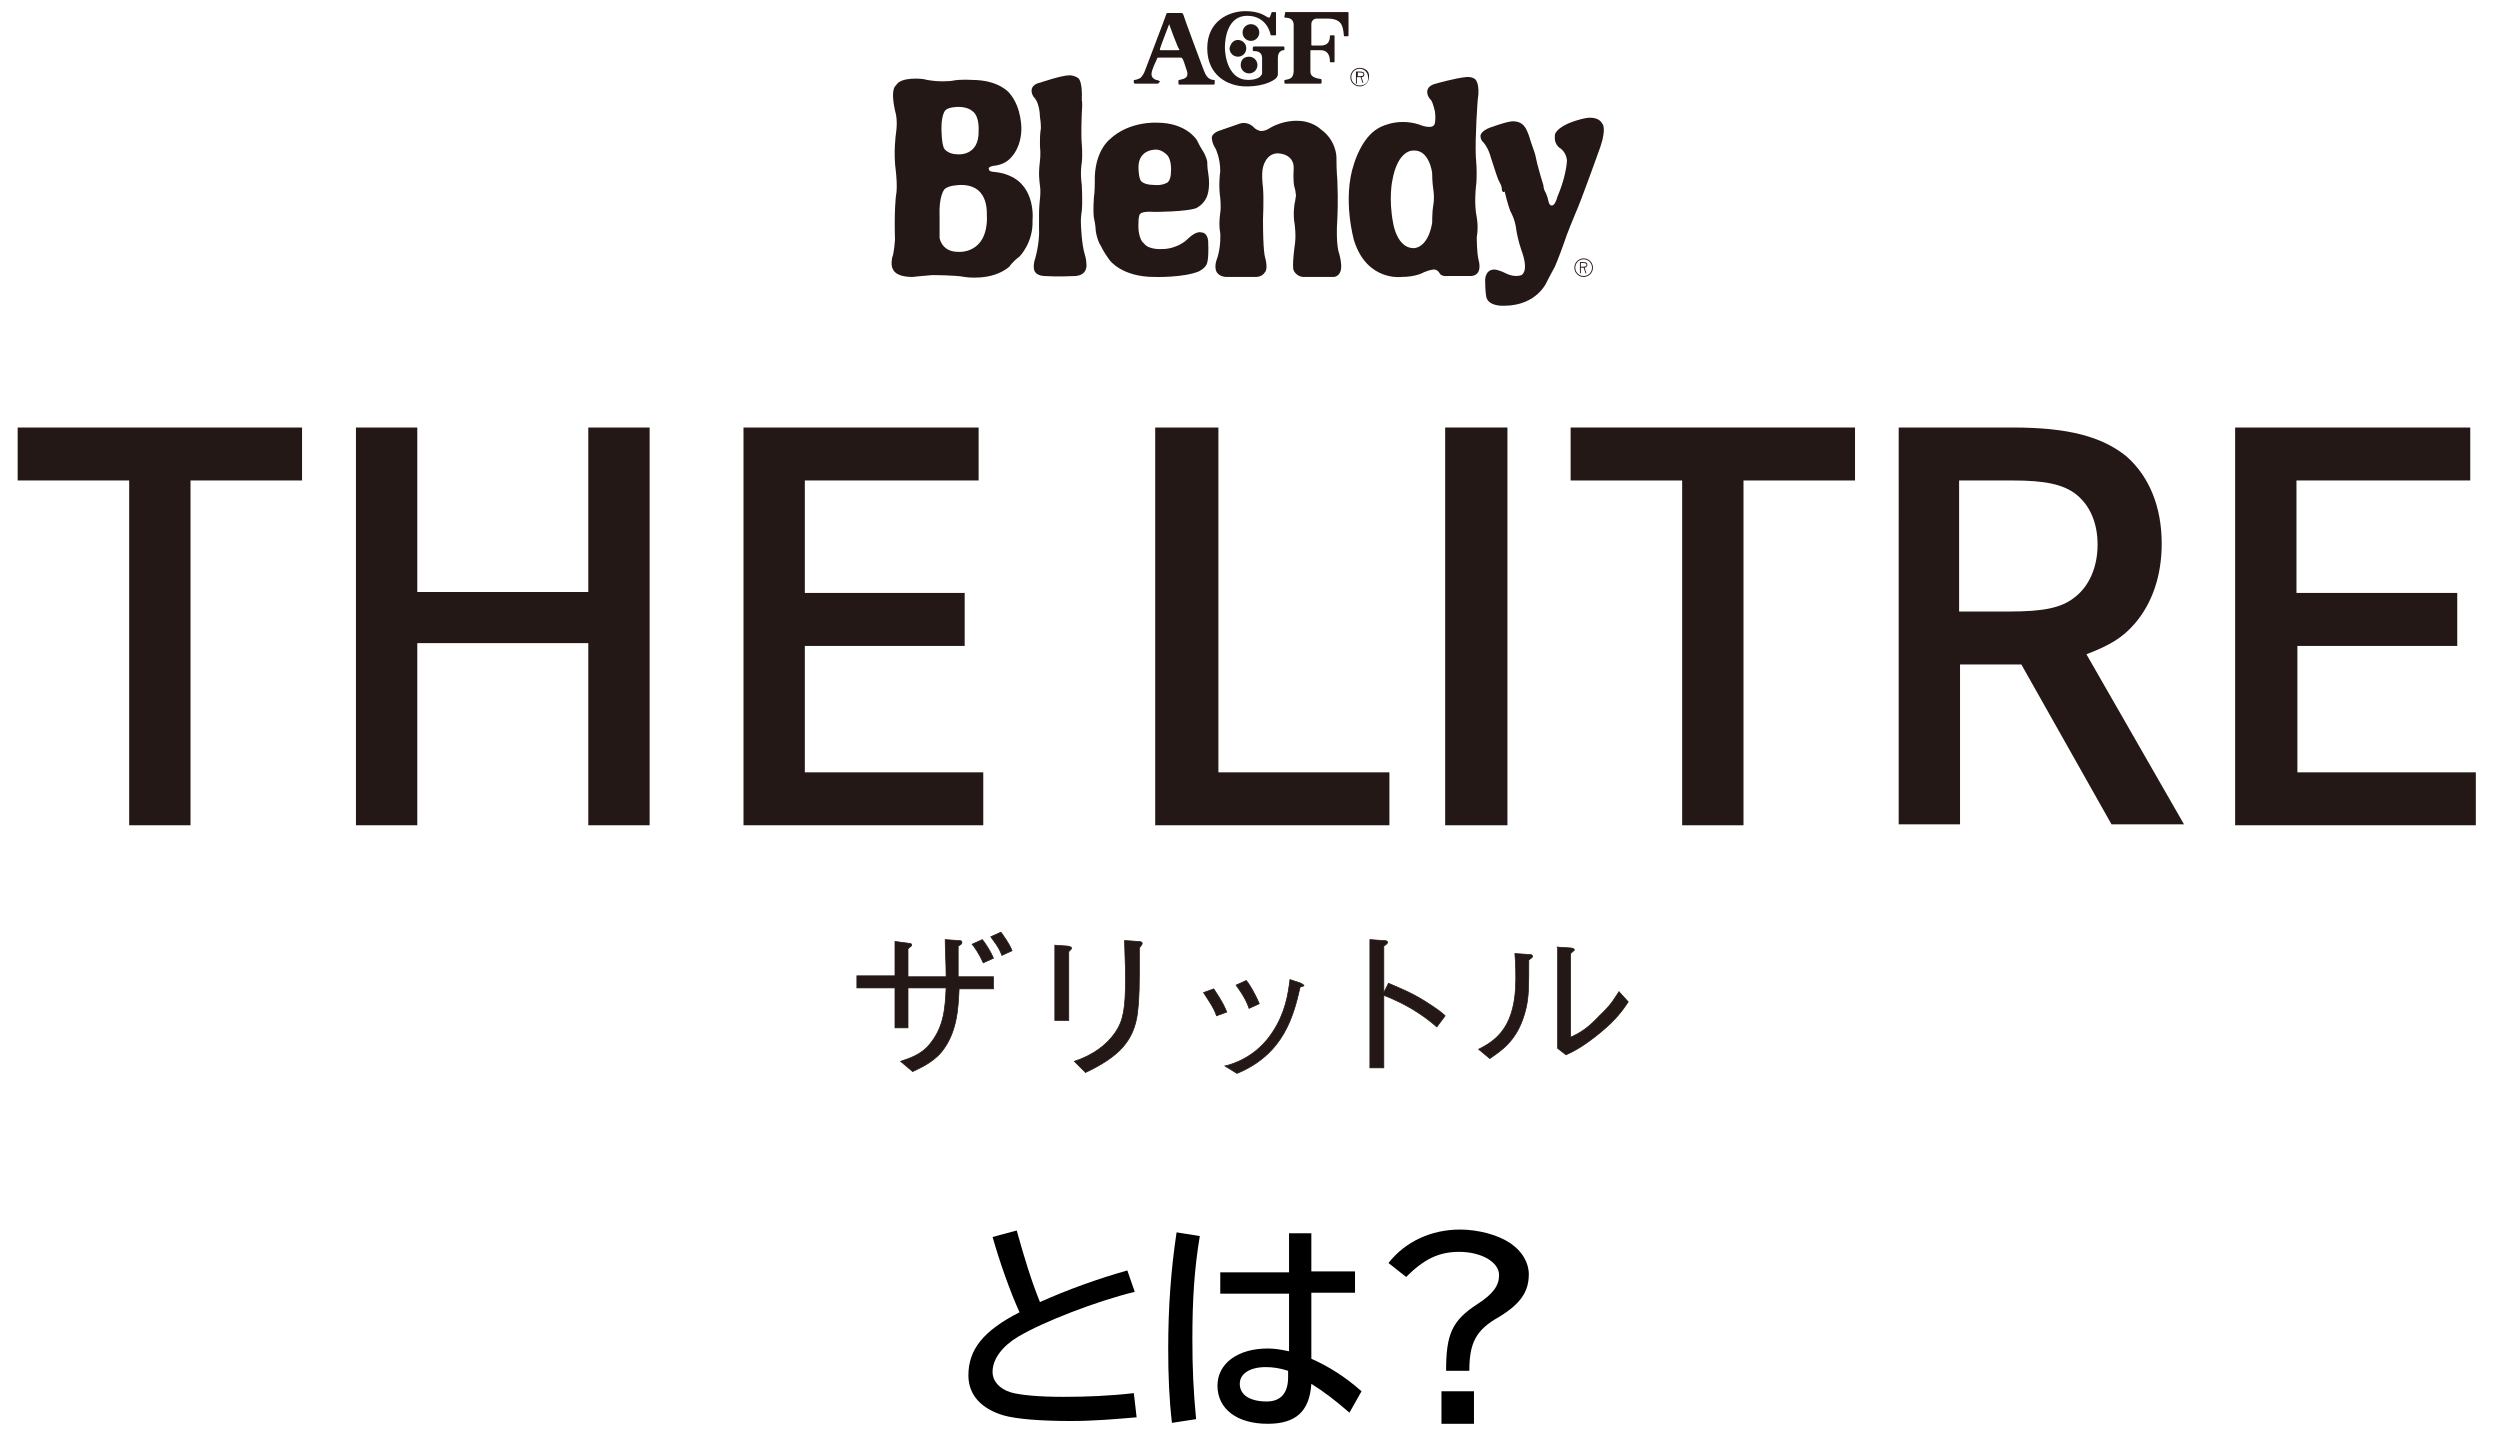 <?xml version="1.0" encoding="utf-8"?>
<!-- Generator: Adobe Illustrator 25.4.1, SVG Export Plug-In . SVG Version: 6.00 Build 0)  -->
<svg version="1.1" id="レイヤー_1" xmlns="http://www.w3.org/2000/svg" xmlns:xlink="http://www.w3.org/1999/xlink" x="0px"
	 y="0px" viewBox="0 0 269 155.6" style="enable-background:new 0 0 269 155.6;" xml:space="preserve">
<style type="text/css">
	.st0{fill:#231815;}
	.st1{fill:#231815;stroke:#231815;stroke-width:7.646380e-02;stroke-miterlimit:10;}
</style>
<g>
	<path d="M122.3,152.5c-2.3,0.2-4.6,0.4-7.1,0.4c-3.1,0-5.8-0.2-7.2-0.6c-2.4-0.7-3.8-2.2-3.8-4.3c0-2.8,1.6-4.8,5.5-6.8
		c-1-2.2-2.1-5.3-2.9-8.1l2.6-0.7c0.8,2.9,1.6,5.5,2.5,7.7c2.9-1.3,6.2-2.5,9.4-3.4l0.8,2.3c-4.1,1-9.8,3.2-12.5,4.8
		c-1.7,1-2.8,2.4-2.8,3.8c0,1,0.7,1.8,1.9,2.2c1,0.3,3,0.5,5.7,0.5c2.5,0,5-0.1,7.6-0.4L122.3,152.5z"/>
	<path d="M126.1,153.1c-0.3-2.6-0.4-5.1-0.4-8c0-4.5,0.3-8.5,0.9-12.5l2.5,0.4c-0.6,3.6-0.8,6.9-0.8,11.1c0,3,0.1,5.5,0.4,8.6
		L126.1,153.1z M141.1,132.6v4.2h4.7v2.3h-4.7v7.1c1.8,0.8,3.6,1.9,5.4,3.5l-1.3,2.3c-1.5-1.3-2.8-2.3-4.1-3.1
		c-0.2,3-1.7,4.3-4.7,4.3c-3.3,0-5.4-1.6-5.4-4.1c0-2.4,2.2-4,5.4-4c0.7,0,1.4,0.1,2.3,0.3v-6.2h-7.4v-2.3h7.4v-4.2H141.1z
		 M138.6,147.5c-0.9-0.3-1.7-0.4-2.4-0.4c-1.7,0-2.8,0.7-2.8,1.8c0,1.2,1.1,1.9,2.9,1.9c1.5,0,2.3-0.9,2.3-2.6V147.5z"/>
	<path d="M149.4,135.9c1.8-2.3,4.6-3.6,7.7-3.6c2,0,4.1,0.6,5.3,1.4c1.4,0.9,2.1,2.2,2.1,3.4c0,1.9-0.9,3.2-3.2,4.6
		c-2.5,1.4-3.2,2.8-3.2,5.8h-2.5c0-3.9,0.6-5.4,3.4-7.2c1.7-1.1,2.3-2,2.3-3.1c0-1.4-1.9-2.5-4.3-2.5c-2.2,0-3.8,0.8-5.7,2.7
		L149.4,135.9z M158.6,149.7v3.5h-3.5v-3.5H158.6z"/>
</g>
<g>
	<g>
		<path class="st0" d="M102.4,8.7c0.9-0.2,2.2-0.1,2.2-0.1c2.9,0,4,1.4,4,1.4c1.4,1.6,1.3,4,1.3,4c-0.1,2.4-1.5,3.3-1.5,3.3
			c-0.5,0.4-1.2,0.5-1.2,0.5c-1,0.1-0.8,0.4-0.8,0.4c0,0.3,0.6,0.3,0.6,0.3c1,0.1,1.6,0.4,1.6,0.4c2.9,1.2,2.5,4.8,2.5,4.8
			c0.1,2.4-1.4,3.9-1.4,3.9c-0.8,0.6-1.1,1.1-1.1,1.1c-1.9,1.6-4.8,1.1-4.8,1.1c-1-0.2-3.5-0.2-3.5-0.2c-1.3,0.1-2.1,0.2-2.1,0.2
			c-1.9,0-2.1-0.8-2.1-0.8c-0.3-0.4-0.1-1.3-0.1-1.3c0.2-0.4,0.3-1.9,0.3-1.9c-0.1-3.1,0.1-4.7,0.1-4.7c0.2-0.9,0-2.6,0-2.6
			c-0.3-2.1,0-4.1,0-4.1c0.2-1.3,0-2.1,0-2.1c-0.7-2.8,0-3.1,0-3.1c0.5-1,2.9-0.7,2.9-0.7C100.9,8.9,102.4,8.7,102.4,8.7
			 M103.1,11.5c0,0-1.1,0-1.4,0.4c0,0-0.4,0.4-0.4,1.9c0,0,0,1.7,0.3,2.2c0,0,0.4,0.6,1.4,0.6c0,0,2.4,0.3,2.3-2.6
			c0,0,0.1-1.4-0.6-2C104.7,12.1,104.4,11.5,103.1,11.5 M103.4,19.9c0,0-1.4,0-1.8,0.5c0,0-0.6,0.7-0.5,2.9c0,0,0,2,0,2.3
			c0,0,0.2,1.5,2,1.5c0,0,3.1,0.3,3.1-3.7C106.1,23.4,106.7,19.9,103.4,19.9"/>
		<path class="st0" d="M115.7,29.7c1.4-0.1,1.2-1.3,1.2-1.3c0-0.5-0.2-1.1-0.2-1.1c-0.3-1-0.4-3-0.4-3.5c0-0.5,0.1-1.1,0.1-1.1
			c0.1-1,0-2.8,0-2.8c-0.2-1.4,0-2.4,0-2.4c0.1-0.9,0-2,0-2c-0.1-1,0-3.3,0-3.3c0.1-1.3,0-1.4,0-1.4c0.1-2.2-0.4-2.4-0.4-2.4
			c-0.4-0.3-0.9-0.3-0.9-0.3c-0.9,0-3.2,0.8-3.2,0.8c-1,0.2-0.9,0.9-0.9,0.9c0,0.3,0.2,0.6,0.2,0.6c0.4,0.4,0.5,0.9,0.5,0.9
			c0.2,0.6,0.2,1.3,0.2,1.3c0.1,0.5,0.1,1.2,0.1,1.2c-0.1,0.6-0.1,1.2-0.1,1.2c0,0.4,0,0.7,0,0.7c0.1,0.9,0,1.6,0,1.6
			c-0.1,0.8-0.1,1.4-0.1,1.4c0,0.5,0.1,1.3,0.1,1.3c0.1,0.6,0,1.4,0,1.4c-0.1,0.9-0.1,1.6-0.1,1.6c0,0.7,0,1.5,0,1.5
			c0.1,1.8-0.5,3.6-0.5,3.6c-0.2,0.9,0.1,1.2,0.1,1.2c0.3,0.4,1,0.4,1,0.4S113.8,29.8,115.7,29.7"/>
		<path class="st0" d="M125.5,16.6c0.6,0.5,0.5,1.8,0.5,1.8c0,1.2-0.5,1.3-0.5,1.3c-0.6,0.3-1.3,0.2-1.3,0.2c-1.1,0-1.4-0.4-1.4-0.4
			c-0.3-0.3-0.3-1.5-0.3-1.5c0-2,1.9-1.9,1.9-1.9C125,16.1,125.5,16.6,125.5,16.6 M129,15.5c-0.1-0.2-0.2-0.4-0.2-0.4
			s-1.1-1.9-4.3-1.9c0,0-3-0.2-5.1,1.8c0,0-1.7,1.3-1.6,4.6c0,0,0,1.1-0.1,1.7c0,0-0.1,1.4,0,2.1c0,0,0.2,0.9,0.2,1.4
			c0.1,0.8,0.4,1.4,0.4,1.4c0.2,0.3,0.3,0.6,0.5,0.9c0.1,0.2,0.6,0.9,0.6,0.9s1.3,1.8,4.8,1.8c0,0,3.1,0.1,4.8-0.6
			c0,0,0.6-0.3,0.8-0.7c0,0,0.3-0.3,0.2-2.5c0,0,0-1-0.8-1c0,0-0.5-0.2-1.5,0.8c0,0-1,1-2.7,1c0,0-1.4,0.1-1.9-0.6
			c0,0-0.7-0.4-0.6-2.3c0,0,0-0.8,0.2-0.9c0,0,0.2-0.3,1.5-0.2c0,0,3.4,0,4.5-0.4c0,0,0.7-0.3,1.1-1.1c0,0,0.5-0.9,0.2-2.7
			c0,0-0.1-0.5-0.1-1.2c0,0-0.1-0.6-0.5-1.2C129.2,15.9,129,15.5,129,15.5"/>
		<path class="st0" d="M139.3,21.9c0,0-0.2,1.1,0,2.2c0,0,0.2,1.3,0,2.4c0,0-0.3,2.2-0.1,2.6c0,0,0.3,0.7,1.1,0.7c0,0,1.7,0,3.2,0
			c0,0,0.7,0,0.8-0.9c0,0,0.1-0.5-0.2-1.6c0,0-0.4-0.9-0.2-3.8c0,0,0.1-1.7,0-4.1c0,0-0.1-1-0.1-2.5c0,0,0-1.8-1.7-3
			c0,0-0.9-0.9-2.5-0.9c0,0-1.5-0.1-3,0.8c0,0-0.4,0.3-0.9,0.3c0,0-0.3,0-0.7-0.3c0,0-0.6-0.8-1.6-0.5l-2.3,0.8c0,0-0.8,0.3-0.7,0.8
			c0,0,0,0.5,0.4,1.1c0,0,0.5,1,0.5,2.4c0,0-0.1,0.8-0.1,1.5c0,0,0,0.8,0.1,1.4c0,0,0.1,1,0,1.6c0,0-0.2,1.2,0,2.2
			c0,0,0.1,1.3-0.3,2.6c0,0-0.3,0.7-0.2,1.2c0,0,0,0.8,1.1,0.9c0,0,1.6,0,3.3,0c0,0,0.6,0,0.9-0.5c0,0,0.4-0.3,0-1.7
			c0,0-0.2-0.6-0.2-4c0,0,0.1-2.2,0-3.4c0,0-0.2-1.4,0-2.2c0,0,0.3-1.5,1.6-1.5c0,0,1.8,0,1.7,1.7c0,0-0.1,1.4,0.1,2
			c0,0,0.1,0.3,0.1,0.5c0,0,0.1,0.4,0,0.6C139.4,21.3,139.4,21.5,139.3,21.9"/>
		<path class="st0" d="M154.1,18.6c0,0.9,0.1,1.6,0.1,1.6c0.2,1.2,0,2,0,2c-0.1,0.6-0.1,1.8-0.1,1.8c-0.5,2.8-2,2.7-2,2.7
			c-1.8,0-2.2-2.7-2.2-2.7c-0.5-2.6-0.1-4.5-0.1-4.5c0.6-3.5,2.3-3.3,2.3-3.3C153.8,16.1,154.1,18.6,154.1,18.6 M157.7,8.3
			c-1.1,0.1-3.2,0.7-3.2,0.7c-1.2,0.3-0.9,1.1-0.9,1.1c0,0.3,0.4,0.7,0.4,0.7c0.2,0.3,0.4,1.2,0.4,1.2c0.1,0.7,0,1.2,0,1.2
			c-0.1,0.9-1.7,0.2-1.7,0.2c-2.5-0.8-4.4,0.4-4.4,0.4c-1.8,1-2.6,3.8-2.6,3.8c-1.3,3.8,0,8.3,0,8.3c1.4,4.4,5.1,3.9,5.1,3.9
			c1.6,0,2.4-0.5,2.4-0.5c0.7-0.3,1.1-0.3,1.1-0.3c0.4,0,0.6,0.4,0.6,0.4c0.2,0.4,0.9,0.3,0.9,0.3c1.2,0,2.5,0,2.5,0
			c1.3-0.1,0.8-1.7,0.8-1.7c-0.2-0.7-0.2-2.5-0.2-2.5c0.2-1.1,0-2.1,0-2.1c-0.3-1.4-0.1-3.2-0.1-3.2c0.2-1.4,0-3.3,0-3.3
			c-0.1-2.2,0.2-6.1,0.2-6.1c0.3-1.9-0.3-2.3-0.3-2.3C158.3,8.2,157.7,8.3,157.7,8.3"/>
		<path class="st0" d="M161.6,20.4c0-0.4-0.2-0.7-0.2-0.7c-0.1-0.2-0.2-0.4-0.2-0.4s-0.3-0.8-0.8-2.4c0,0-0.2-0.9-0.8-1.6
			c0,0-0.3-0.2-0.3-0.7c0,0,0-0.5,1.1-0.9c0,0,1.4-0.5,2-0.6c0,0,1.1-0.3,1.7,0.6c0,0,0.3,0.4,0.6,1.5c0.3,0.9,0.4,1.1,0.5,1.5
			c0,0,0.1,0.4,0.2,0.9c0,0,0.4,1.5,0.6,2.1c0,0,0.1,0.3,0.1,0.5c0,0,0.1,0.4,0.2,0.5c0,0,0.2,0.4,0.3,0.9c0,0,0.1,0.6,0.4,0.5
			c0,0,0.3,0.1,0.6-1c0,0,0.9-2,1-3.8c0,0,0-0.9-0.8-1.4c0,0-0.6-0.4-0.5-1.3c0,0-0.1-0.6,1.4-1.3c1.2-0.5,2-0.6,2-0.6
			c0.6-0.1,1.4,0,1.7,0.6c0,0,0.5,0.4-0.2,2.5c0,0-2.1,5.9-2.7,7.2c0,0-1,2.4-1.2,3.1c0,0-0.6,1.7-1,2.6c0,0-0.6,1.1-0.8,1.5
			c0,0-1,2.7-4.7,2.7c0,0-1.8,0.1-1.9-1.1c0,0-0.1-0.5-0.1-1.7c0,0,0-1.1,1-1.1c0,0,0.4,0,1.2,0.4c0,0,0.9,0.5,1.7,0.2
			c0,0,0.8-0.3,0.1-2.4c0,0-0.5-1.3-0.7-2.8c0,0-0.1-0.8-0.6-1.7c0,0-0.3-0.8-0.6-2.1C161.7,20.8,161.6,20.5,161.6,20.4"/>
		<path class="st0" d="M170.4,27.8c-0.5,0-1,0.4-1,1c0,0.5,0.4,1,1,1c0.5,0,1-0.4,1-1C171.4,28.2,170.9,27.8,170.4,27.8 M170.4,29.7
			c-0.5,0-0.9-0.4-0.9-0.9c0-0.5,0.4-0.9,0.9-0.9c0.5,0,0.9,0.4,0.9,0.9C171.3,29.3,170.9,29.7,170.4,29.7"/>
		<path class="st0" d="M170.1,28.8h0.2c0,0,0.1,0,0.1,0l0.2,0.6h0.1l-0.2-0.6c0.1,0,0.3-0.1,0.3-0.3c0-0.2-0.1-0.3-0.5-0.3H170v1.2
			h0.1V28.8z M170.1,28.3h0.2c0.4,0,0.4,0.1,0.4,0.2c0,0.1,0,0.2-0.4,0.2h-0.2V28.3z"/>
		<path class="st0" d="M134.6,2.6c0.5,0,0.9,0.4,0.9,0.9c0,0.5-0.4,0.9-0.9,0.9c-0.5,0-0.9-0.4-0.9-0.9C133.7,3,134.1,2.6,134.6,2.6
			"/>
		<path class="st0" d="M133.2,4.3c0.5,0,0.9,0.4,0.9,0.9c0,0.5-0.4,0.9-0.9,0.9c-0.5,0-0.9-0.4-0.9-0.9
			C132.4,4.7,132.7,4.3,133.2,4.3"/>
		<path class="st0" d="M134.4,6.1c0.5,0,0.9,0.4,0.9,0.9c0,0.5-0.4,0.9-0.9,0.9c-0.5,0-0.9-0.4-0.9-0.9
			C133.5,6.4,133.9,6.1,134.4,6.1"/>
		<path class="st0" d="M124.6,9h-2.4C122.1,9,122,9,122,8.9V8.7c0-0.1,0-0.1,0.1-0.1c0.1,0,0.4-0.1,0.6-0.2c0.2-0.2,0.4-0.5,0.5-0.8
			c0.1-0.3,2.3-6,2.3-6.1c0-0.1,0.1-0.1,0.2-0.1h1.4c0.1,0,0.1,0,0.2,0.1c0,0.1,2,5.5,2.2,6c0.2,0.5,0.4,1,1,1.1c0,0,0,0,0.1,0
			c0,0,0.1,0,0.1,0V9c0,0,0,0.1-0.1,0.1h-3.7c0,0-0.1,0-0.1-0.1V8.7c0,0,0-0.1,0.1-0.1c0.3-0.1,1.1-0.1,0.8-1
			c-0.3-0.9-0.4-1.3-0.5-1.3c0-0.1-0.1-0.1-0.2-0.1c-0.1,0-2.3,0-2.3,0c-0.1,0-0.2,0-0.2,0.1c0,0.1-0.3,0.6-0.5,1.2
			c-0.2,0.6-0.1,0.9,0.4,1.1c0,0,0.2,0,0.3,0.1c0.1,0,0.1,0,0.1,0.1L124.6,9C124.7,9,124.7,9,124.6,9 M125.8,2.6c0,0-1,2.6-1,2.7
			c0,0.1,0,0.1,0.1,0.1h1.9c0.1,0,0.1,0,0.1-0.1C126.8,5.4,125.8,2.6,125.8,2.6"/>
		<path class="st0" d="M134.1,9.3c-2,0-4.2-1.2-4.2-4.1c0-3,2.4-4,4.1-4c1.5,0,2.1,0.5,2.3,0.6c0.2,0.1,0.3,0.2,0.4-0.1
			c0-0.1,0.1-0.2,0.1-0.3c0-0.1,0.1-0.1,0.1-0.1h0.3c0,0,0.1,0,0.1,0.1v2.3c0,0.1,0,0.1-0.1,0.1h-0.4c0,0-0.1,0-0.1-0.1
			c0-0.1-0.4-2-2.5-2c-2.1,0-2.4,2.4-2.4,3.4c0,1,0.4,3.5,2.5,3.5c0.9,0,1.3-0.3,1.4-0.5c0,0,0.1-0.1,0.1-0.2V6.2
			c0-0.2-0.1-0.7-0.8-0.7c-0.1,0-0.2,0-0.2-0.1V5.1c0,0,0.1-0.1,0.1-0.1h3.2c0.1,0,0.1,0.1,0.1,0.1v0.3c0,0-0.1,0-0.1,0
			c-0.1,0-0.6,0.1-0.6,0.8v1.8c0,0.2-0.1,0.2-0.1,0.3C137.3,8.5,136.3,9.3,134.1,9.3"/>
		<path class="st0" d="M138.3,1.3h6.7c0.1,0,0.1,0,0.1,0.1v2.4c0,0,0,0.1-0.1,0.1h-0.3c-0.1,0-0.1,0-0.1-0.1c-0.1-1-0.2-1.8-1.8-1.8
			h-1.1c-0.4,0-0.6,0.3-0.6,0.6v2.2c0,0.1,0,0.1,0.1,0.1h0.9c0.4,0,1-0.1,1-1c0-0.1,0-0.1,0.1-0.1h0.3c0.1,0,0.1,0,0.1,0.1v2.7
			c0,0.1,0,0.1-0.1,0.1h-0.3c-0.1,0-0.1,0-0.1-0.1c0-0.2,0-1.2-1-1.2h-1c-0.1,0-0.1,0-0.1,0.1v2.2c0,0.5,0.4,0.7,1.1,0.8
			c0.1,0,0.1,0.1,0.1,0.1v0.3c0,0,0,0.1-0.1,0.1h-3.8c-0.1,0-0.1-0.1-0.1-0.1V8.7c0-0.1,0-0.1,0.1-0.1c0.4-0.1,0.9-0.1,0.9-1V2.7
			c0-0.6-0.4-0.8-0.9-0.8c-0.1,0-0.1,0-0.1-0.1L138.3,1.3C138.2,1.4,138.2,1.3,138.3,1.3"/>
		<path class="st0" d="M146.3,7.3c-0.6,0-1,0.5-1,1c0,0.6,0.5,1,1,1c0.6,0,1-0.5,1-1C147.4,7.7,146.9,7.3,146.3,7.3 M146.3,9.2
			c-0.5,0-0.9-0.4-0.9-0.9c0-0.5,0.4-0.9,0.9-0.9c0.5,0,0.9,0.4,0.9,0.9C147.3,8.8,146.9,9.2,146.3,9.2"/>
		<path class="st0" d="M146.1,8.3h0.2c0,0,0.1,0,0.1,0l0.2,0.6h0.1l-0.2-0.6c0.2,0,0.3-0.1,0.3-0.3c0-0.2-0.1-0.3-0.5-0.3h-0.4v1.3
			h0.1V8.3z M146.1,7.8h0.2c0.4,0,0.4,0.1,0.4,0.2c0,0.1,0,0.2-0.4,0.2h-0.2V7.8z"/>
	</g>
	<g>
		<g>
			<path class="st0" d="M32.5,46v5.7h-12v37.1h-6.6V51.7H1.9V46H32.5z"/>
			<path class="st0" d="M63.3,63.7V46h6.6v42.8h-6.6V69.2H44.9v19.6h-6.6V46h6.6v17.7H63.3z"/>
			<path class="st0" d="M103.8,63.8v5.7H86.6v13.6h19.2v5.7H80V46h25.3v5.7H86.6v12.1H103.8z"/>
			<path class="st0" d="M131.1,46v37.1h18.4v5.7h-25.2V46H131.1z"/>
			<path class="st0" d="M155.5,88.8V46h6.7v42.8H155.5z"/>
			<path class="st0" d="M199.6,46v5.7h-12v37.1H181V51.7H169V46H199.6z"/>
			<path class="st0" d="M216.6,46c6,0,9.6,1,12.2,3.1c2.5,2.2,3.8,5.5,3.8,9.4c0,3.4-1,6.4-2.9,8.6c-1.3,1.5-2.6,2.3-5.2,3.3
				l10.5,18.3h-7.8l-9.7-17.2h-6.6v17.2h-6.6V46H216.6z M216.2,65.8c3.7,0,5.6-0.4,7-1.5c1.6-1.2,2.5-3.3,2.5-5.7
				c0-2.3-0.8-4.2-2.3-5.4c-1.4-1.1-3.4-1.5-6.8-1.5h-5.8v14.1H216.2z"/>
			<path class="st0" d="M264.4,63.8v5.7h-17.2v13.6h19.2v5.7h-25.9V46h25.3v5.7h-18.7v12.1H264.4z"/>
		</g>
		<g>
			<g>
				<path class="st1" d="M106.9,105.1v1.3h-3.7c-0.1,2.1-0.2,4.7-1.9,6.8c-1,1.2-2.5,1.8-3.1,2.1l-1.3-1.1c0.9-0.3,2.2-0.7,3.1-1.8
					c1.6-1.9,1.7-4,1.8-6.1h-4.1v4.3h-1.4v-4.3h-4.1v-1.3h4.1v-3.7l1.5,0.2c0.1,0,0.3,0,0.3,0.2c0,0.1-0.1,0.1-0.4,0.4v3h4.1
					c0-1.5-0.1-3-0.1-4l1.4,0.1c0.2,0,0.4,0,0.4,0.2c0,0.1,0,0.2-0.4,0.4v3.3H106.9z M105.8,103.6c-0.4-0.9-1-1.8-1.2-2l1.1-0.5
					c0.4,0.5,0.9,1.3,1.2,2L105.8,103.6z M107.8,102.8c-0.3-0.9-1-1.7-1.2-2l1.1-0.5c0.2,0.3,0.9,1.2,1.2,2L107.8,102.8z"/>
				<path class="st1" d="M114.9,101.8c0.1,0,0.4,0.1,0.4,0.2c0,0.1,0,0.1-0.3,0.4v7.4h-1.5v-8.1L114.9,101.8z M115.6,114.2
					c2.1-0.7,3.5-1.8,4.4-3.1c0.9-1.3,1.1-2.7,1.1-5.7c0-0.7,0-1.5-0.1-4.2l1.5,0.1c0.3,0,0.4,0.1,0.4,0.2c0,0.1,0,0.1-0.3,0.5
					c0,4.2,0,5.3-0.2,7c-0.4,3-2,4.7-5.6,6.4L115.6,114.2z"/>
				<path class="st1" d="M130.6,106.4c1,1.5,1.2,2,1.4,2.5l-1.1,0.4c-0.3-0.9-0.9-1.7-1.4-2.5L130.6,106.4z M131.8,114.7
					c0.9-0.2,3.4-1,5.1-3.6c1.4-2.1,1.7-4.1,1.9-5.7l1.2,0.4c0.1,0.1,0.3,0.2,0.3,0.2c0,0.1,0,0.1-0.4,0.2c-0.7,3-1.7,7.2-6.8,9.3
					L131.8,114.7z M134.1,105.5c0.2,0.2,0.9,1.3,1.4,2.5l-1.1,0.5c-0.4-1.2-1.2-2.2-1.4-2.5L134.1,105.5z"/>
				<path class="st1" d="M149.4,105.8c1.4,0.6,2.7,1.1,4.5,2.3c0.9,0.6,1.3,0.9,1.6,1.2l-0.9,1.2c-0.9-0.8-2.8-2.3-5.7-3.4v7.8h-1.5
					v-13.8l1.4,0.1c0.2,0,0.5,0,0.5,0.2c0,0.1-0.1,0.2-0.4,0.4v5L149.4,105.8z"/>
				<path class="st1" d="M159.1,112.9c2-1,4-2.5,4-7.6c0-0.6,0-1.5-0.1-2.7l1.5,0.1c0.1,0,0.4,0,0.4,0.2c0,0.1,0,0.1-0.4,0.4
					c0,2.8,0,3.9-0.3,5.2c-0.8,3.4-2.6,4.5-3.9,5.4L159.1,112.9z M167.5,101.9l1.5,0.1c0.2,0,0.4,0.1,0.4,0.2c0,0.1-0.1,0.1-0.4,0.4
					v9c0.9-0.4,1.8-0.9,3.1-2.3c1.3-1.2,1.7-2,2.1-2.6l1,1.1c-0.6,0.9-1.3,1.9-3,3.3c-1.7,1.4-2.8,2-3.7,2.4l-0.9-0.7V101.9z"/>
			</g>
		</g>
	</g>
</g>
</svg>
